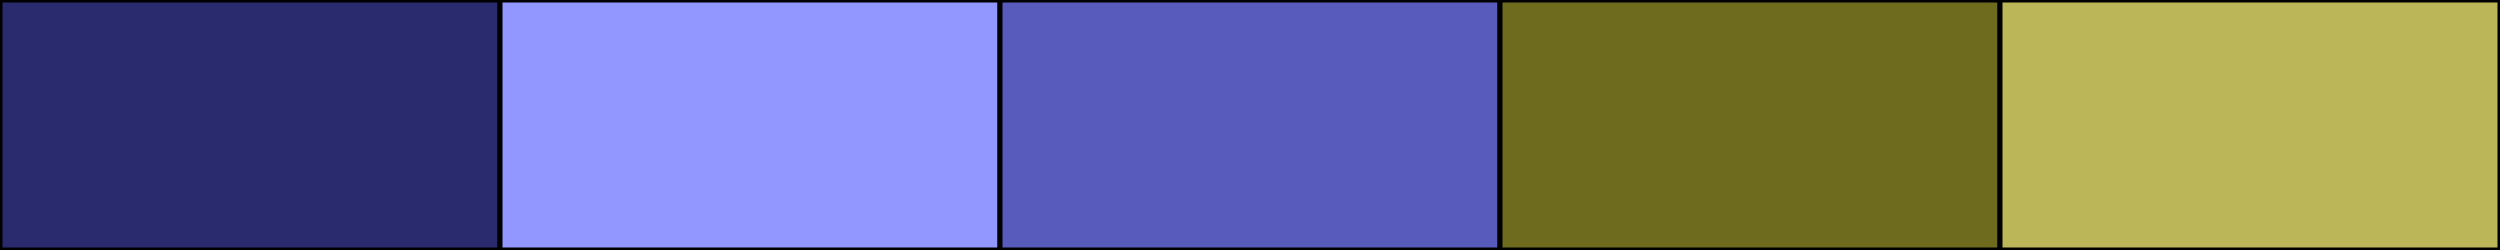 <svg width="500" height="50" xmlns="http://www.w3.org/2000/svg"><rect height="50" width="500" style="fill:rgb(0,0,0);stroke-width:1;stroke:rgb(0,0,0)"></rect><rect height="50" width="100" style="fill:rgb(41,43,110);stroke-width:1;stroke:rgb(0,0,0);float:left"></rect><rect height="50" width="100" x="100" style="fill:rgb(146,150,255);stroke-width:1;stroke:rgb(0,0,0);float:left"></rect><rect height="50" width="100" x="200" style="fill:rgb(88,91,187);stroke-width:1;stroke:rgb(0,0,0);float:left"></rect><rect height="50" width="100" x="300" style="fill:rgb(110,107,30);stroke-width:1;stroke:rgb(0,0,0);float:left"></rect><rect height="50" width="100" x="400" style="fill:rgb(187,183,88);stroke-width:1;stroke:rgb(0,0,0);float:left"></rect></svg>